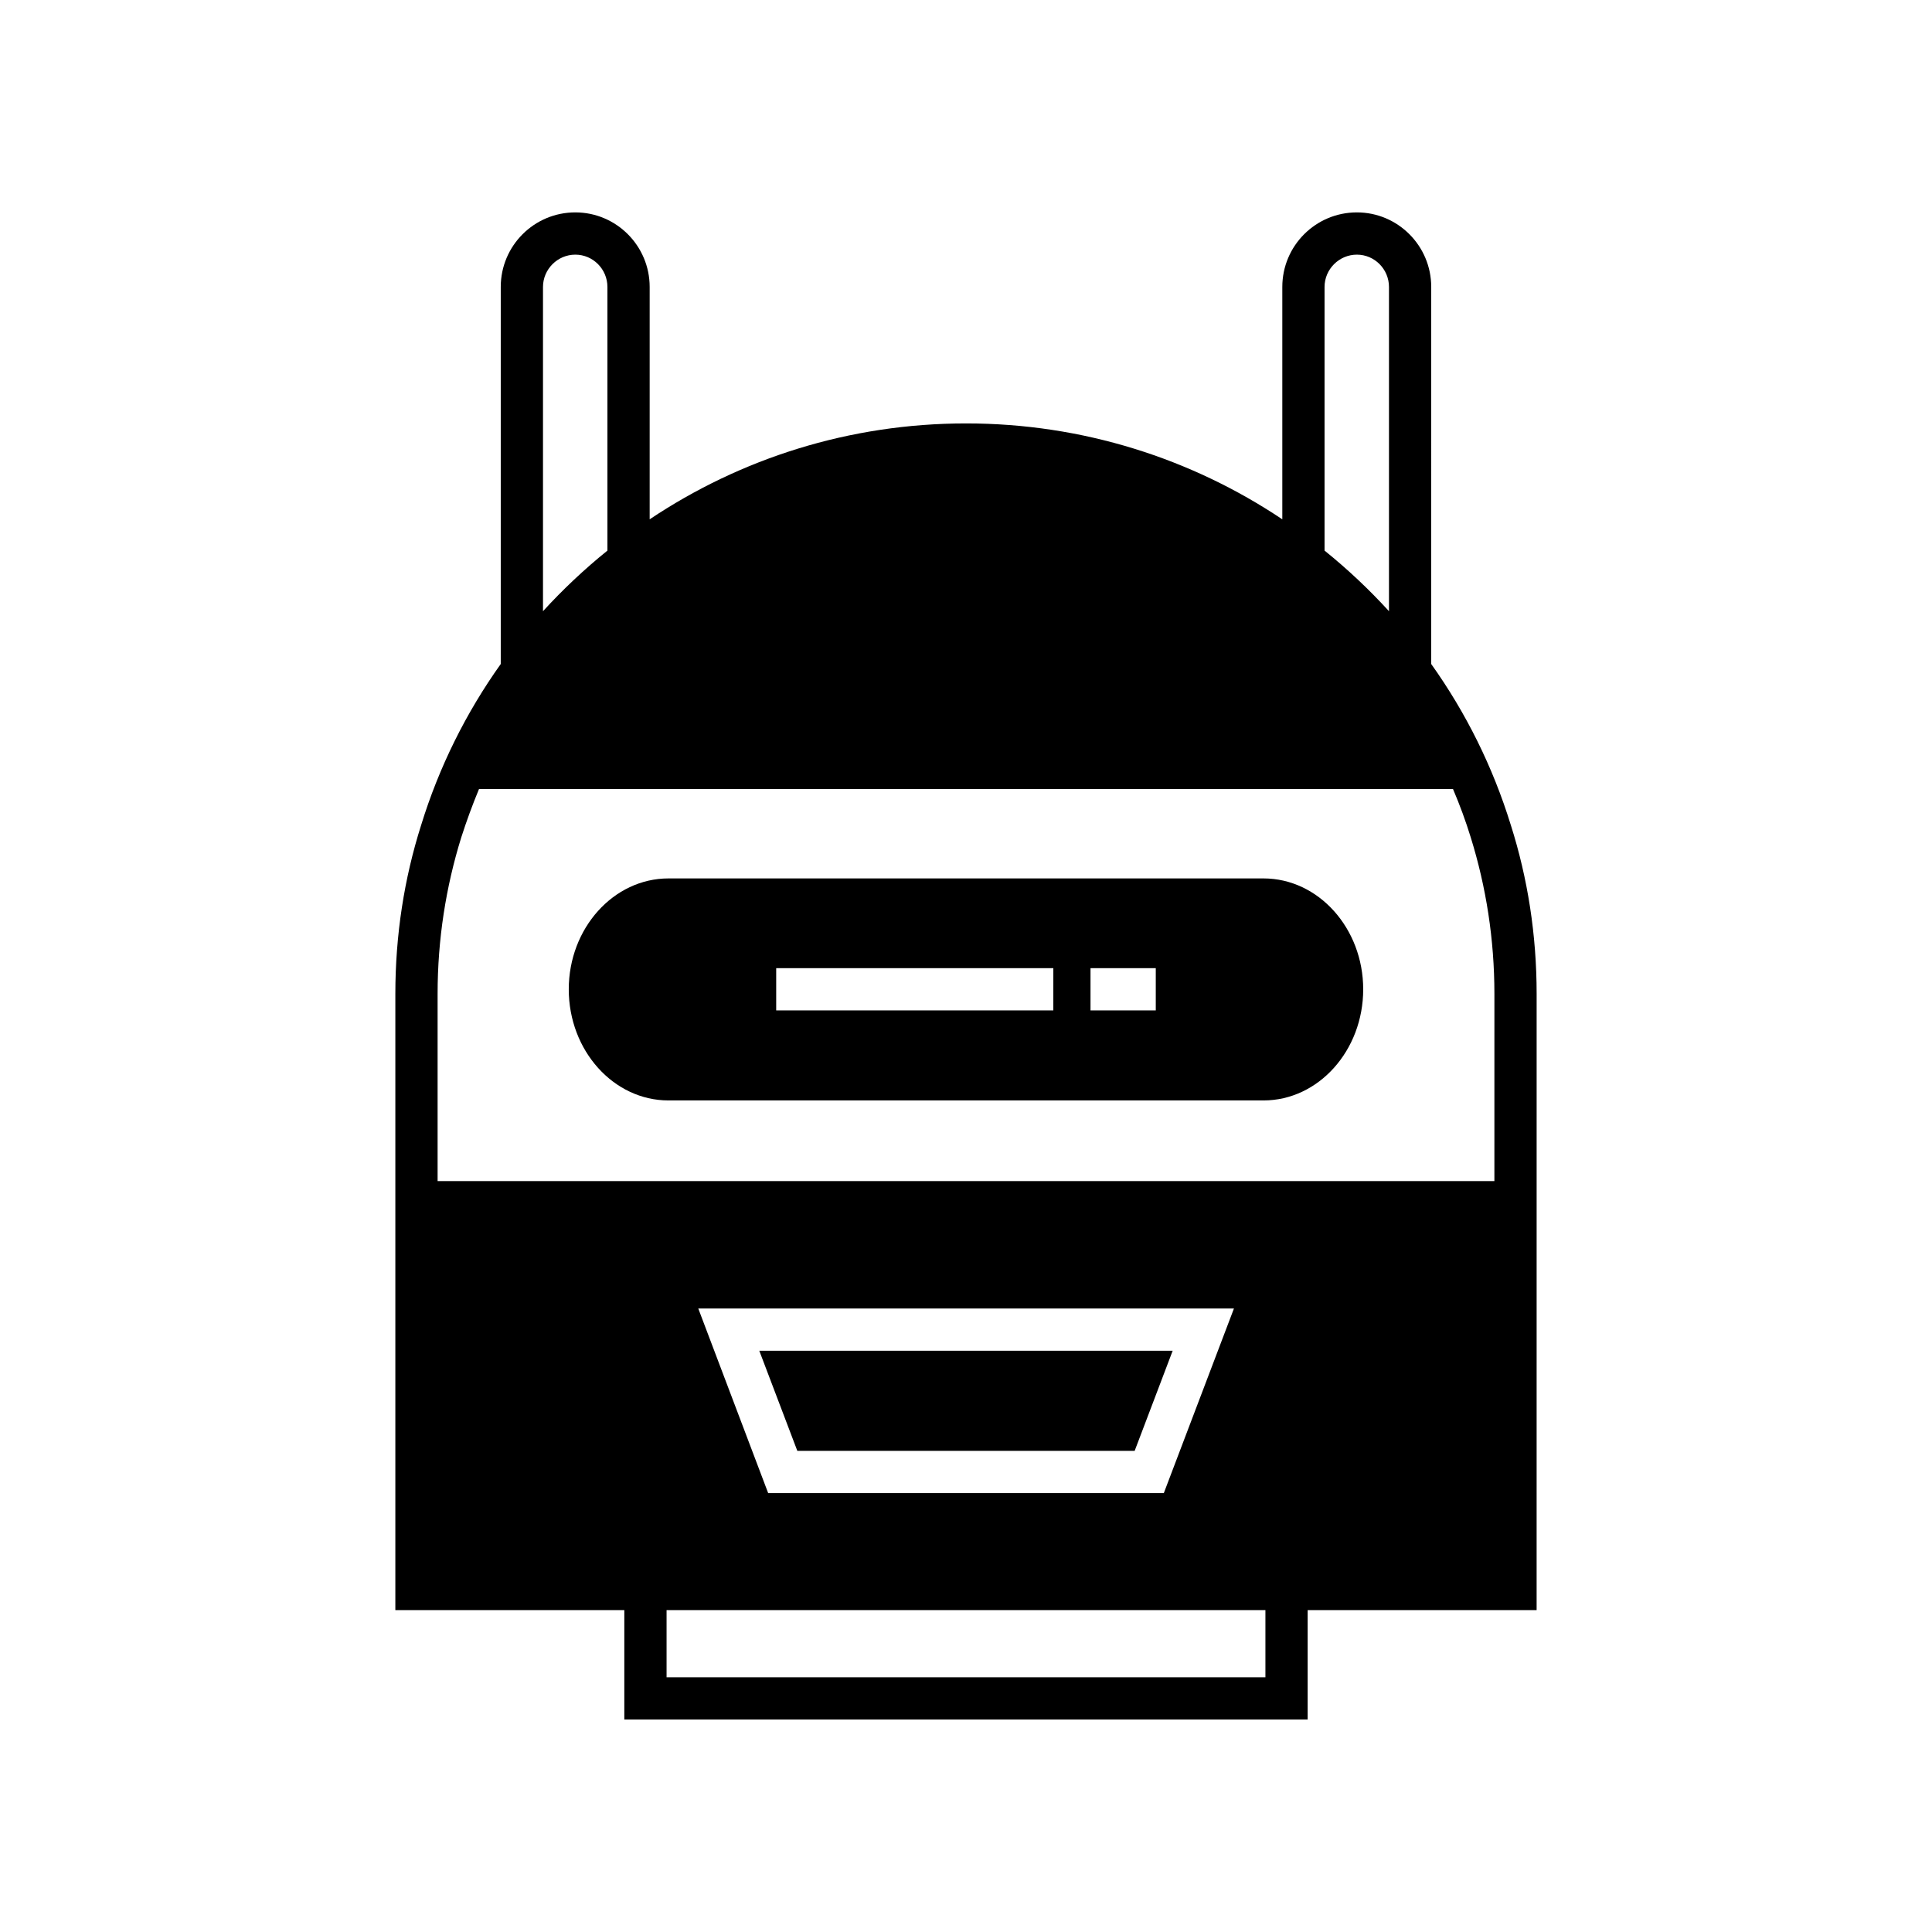 <?xml version="1.0" encoding="UTF-8"?>
<!-- Uploaded to: ICON Repo, www.svgrepo.com, Generator: ICON Repo Mixer Tools -->
<svg fill="#000000" width="800px" height="800px" version="1.1" viewBox="144 144 512 512" xmlns="http://www.w3.org/2000/svg">
 <g>
  <path d="m345.22 501.96 10.078 26.531h89.398l10.074-26.531z"/>
  <path d="m478.84 376.79h-157.69c-14.555 0-26.422 13.211-26.422 29.391 0 16.234 11.867 29.445 26.422 29.445h157.69c14.555 0 26.422-13.211 26.422-29.445 0-16.18-11.867-29.391-26.422-29.391zm-55.699 34.984h-73.441v-11.195h73.445zm27.152 0h-17.297v-11.195h17.297z"/>
  <path d="m544.39 362.68c-4.758-15.449-11.922-29.836-21.105-42.711l0.004-99.922c0-10.914-8.844-19.762-19.703-19.762-10.914 0-19.762 8.844-19.762 19.762v61.578c-24.016-16.066-52.844-25.414-83.801-25.414-31.012 0-59.84 9.348-83.855 25.414v-61.578c0-10.914-8.844-19.762-19.703-19.762-10.914 0-19.762 8.844-19.762 19.762v99.922c-9.18 12.875-16.348 27.262-21.105 42.711-4.477 14.105-6.828 29.109-6.828 44.727v163.29h60.68v28.996h181.09v-28.996h60.68l0.004-163.29c0-15.617-2.352-30.617-6.832-44.727zm-49.371-142.63c0-4.703 3.863-8.566 8.566-8.566 4.703 0 8.508 3.863 8.508 8.566v85.926c-5.262-5.766-10.973-11.141-17.074-16.066zm-207.12 0c0-4.703 3.863-8.566 8.566-8.566s8.508 3.863 8.508 8.566v69.863c-6.102 4.926-11.812 10.301-17.074 16.066zm191.45 368.45h-158.7v-17.801h158.7zm-150.3-97.738h141.96l-18.586 48.926h-104.85zm210.98-33.758h-280.06v-49.598c0-14.441 2.184-28.324 6.269-41.48 1.398-4.367 2.965-8.621 4.703-12.82h258.12c1.793 4.199 3.359 8.453 4.703 12.82 4.086 13.156 6.269 27.039 6.269 41.48z"/>
 </g>
</svg>